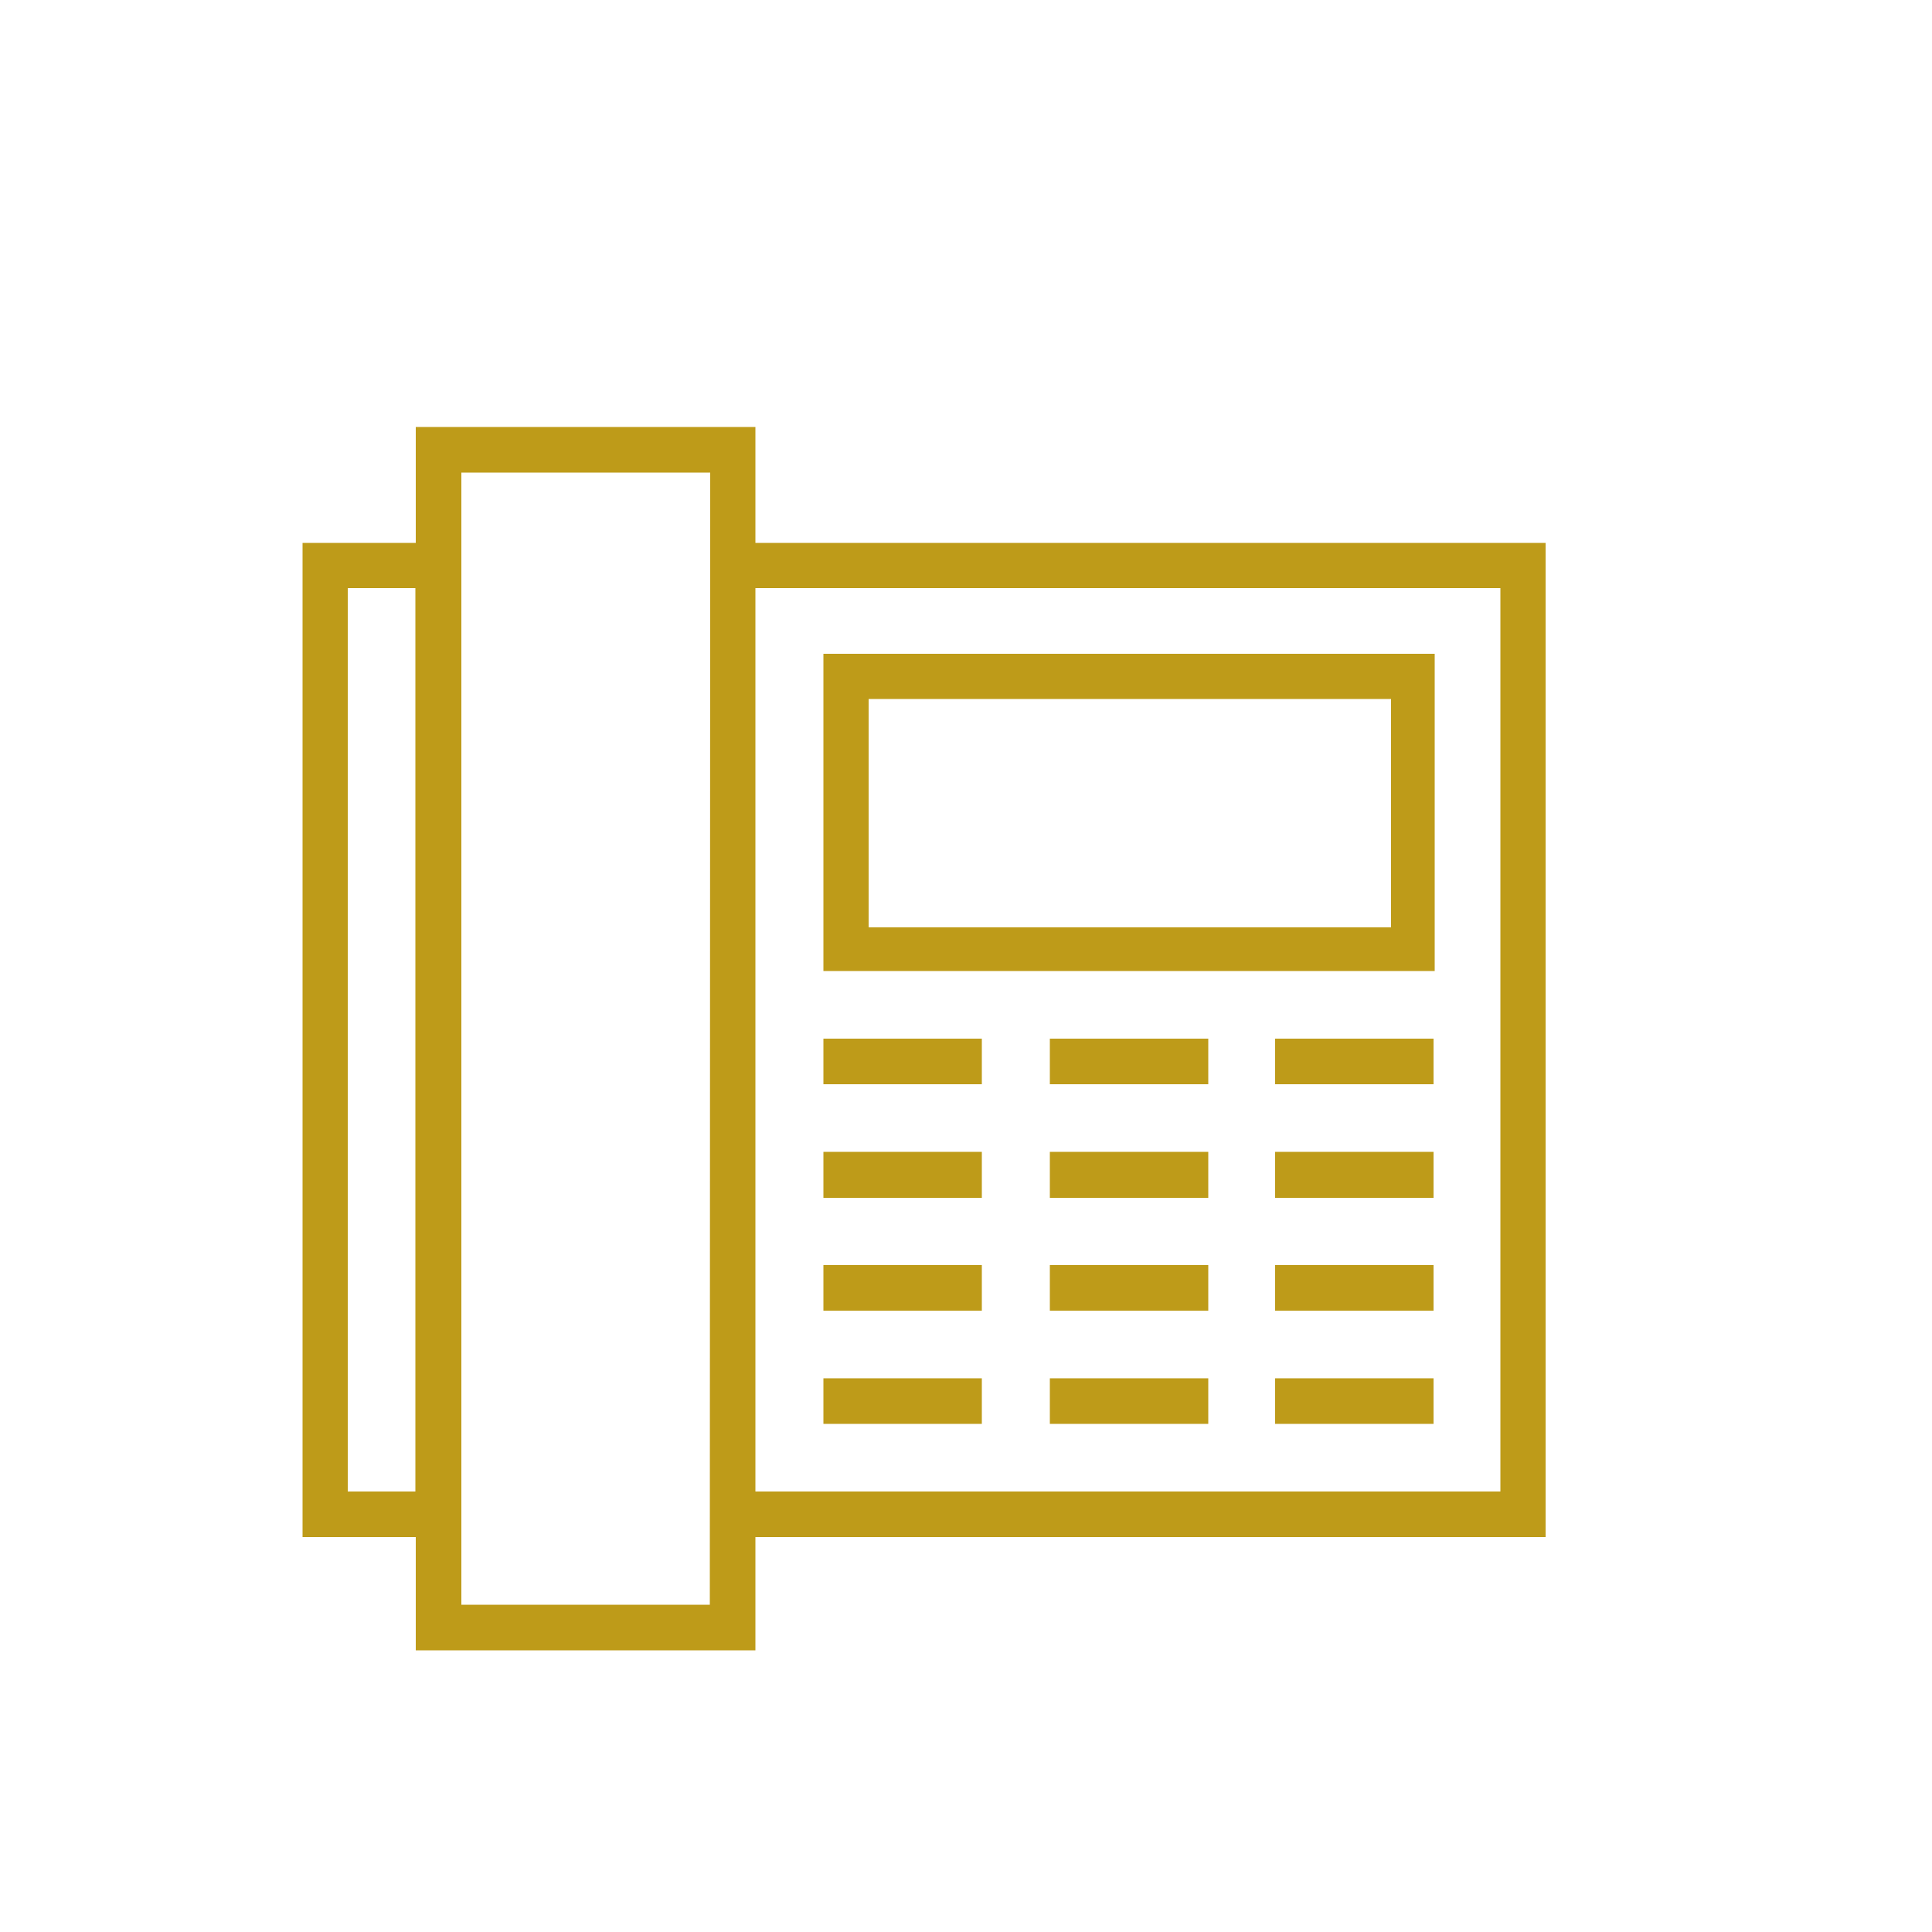 <svg xmlns="http://www.w3.org/2000/svg" id="Layer_1" data-name="Layer 1" viewBox="0 0 50 50"><defs><style>.cls-1{fill:#be9b19;}</style></defs><path class="cls-1" d="M40,14.05H19.55v-3H10.76v3H7.83V39.78h2.93v2.93h8.79V39.78H40ZM9,15.22h1.75V38.6H9Zm9.37,26.31H11.94V12.23h6.44ZM38.83,38.6H19.55V15.22H38.83Z"></path><path class="cls-1" d="M37.13,16.92H21.31v8.21H37.13ZM36,24H22.48V18.09H36Z"></path><path class="cls-1" d="M21.31,26.88h4.1v1.18h-4.1Z"></path><path class="cls-1" d="M27.17,26.88h4.1v1.18h-4.1Z"></path><path class="cls-1" d="M33,26.88h4.1v1.18H33Z"></path><path class="cls-1" d="M21.31,29.81h4.1V31h-4.1Z"></path><path class="cls-1" d="M27.17,29.81h4.1V31h-4.1Z"></path><path class="cls-1" d="M33,29.81h4.1V31H33Z"></path><path class="cls-1" d="M21.31,32.74h4.1v1.18h-4.1Z"></path><path class="cls-1" d="M27.17,32.74h4.1v1.18h-4.1Z"></path><path class="cls-1" d="M33,32.74h4.1v1.18H33Z"></path><path class="cls-1" d="M21.31,35.67h4.1v1.18h-4.1Z"></path><path class="cls-1" d="M27.17,35.67h4.1v1.18h-4.1Z"></path><path class="cls-1" d="M33,35.67h4.1v1.18H33Z"></path></svg>